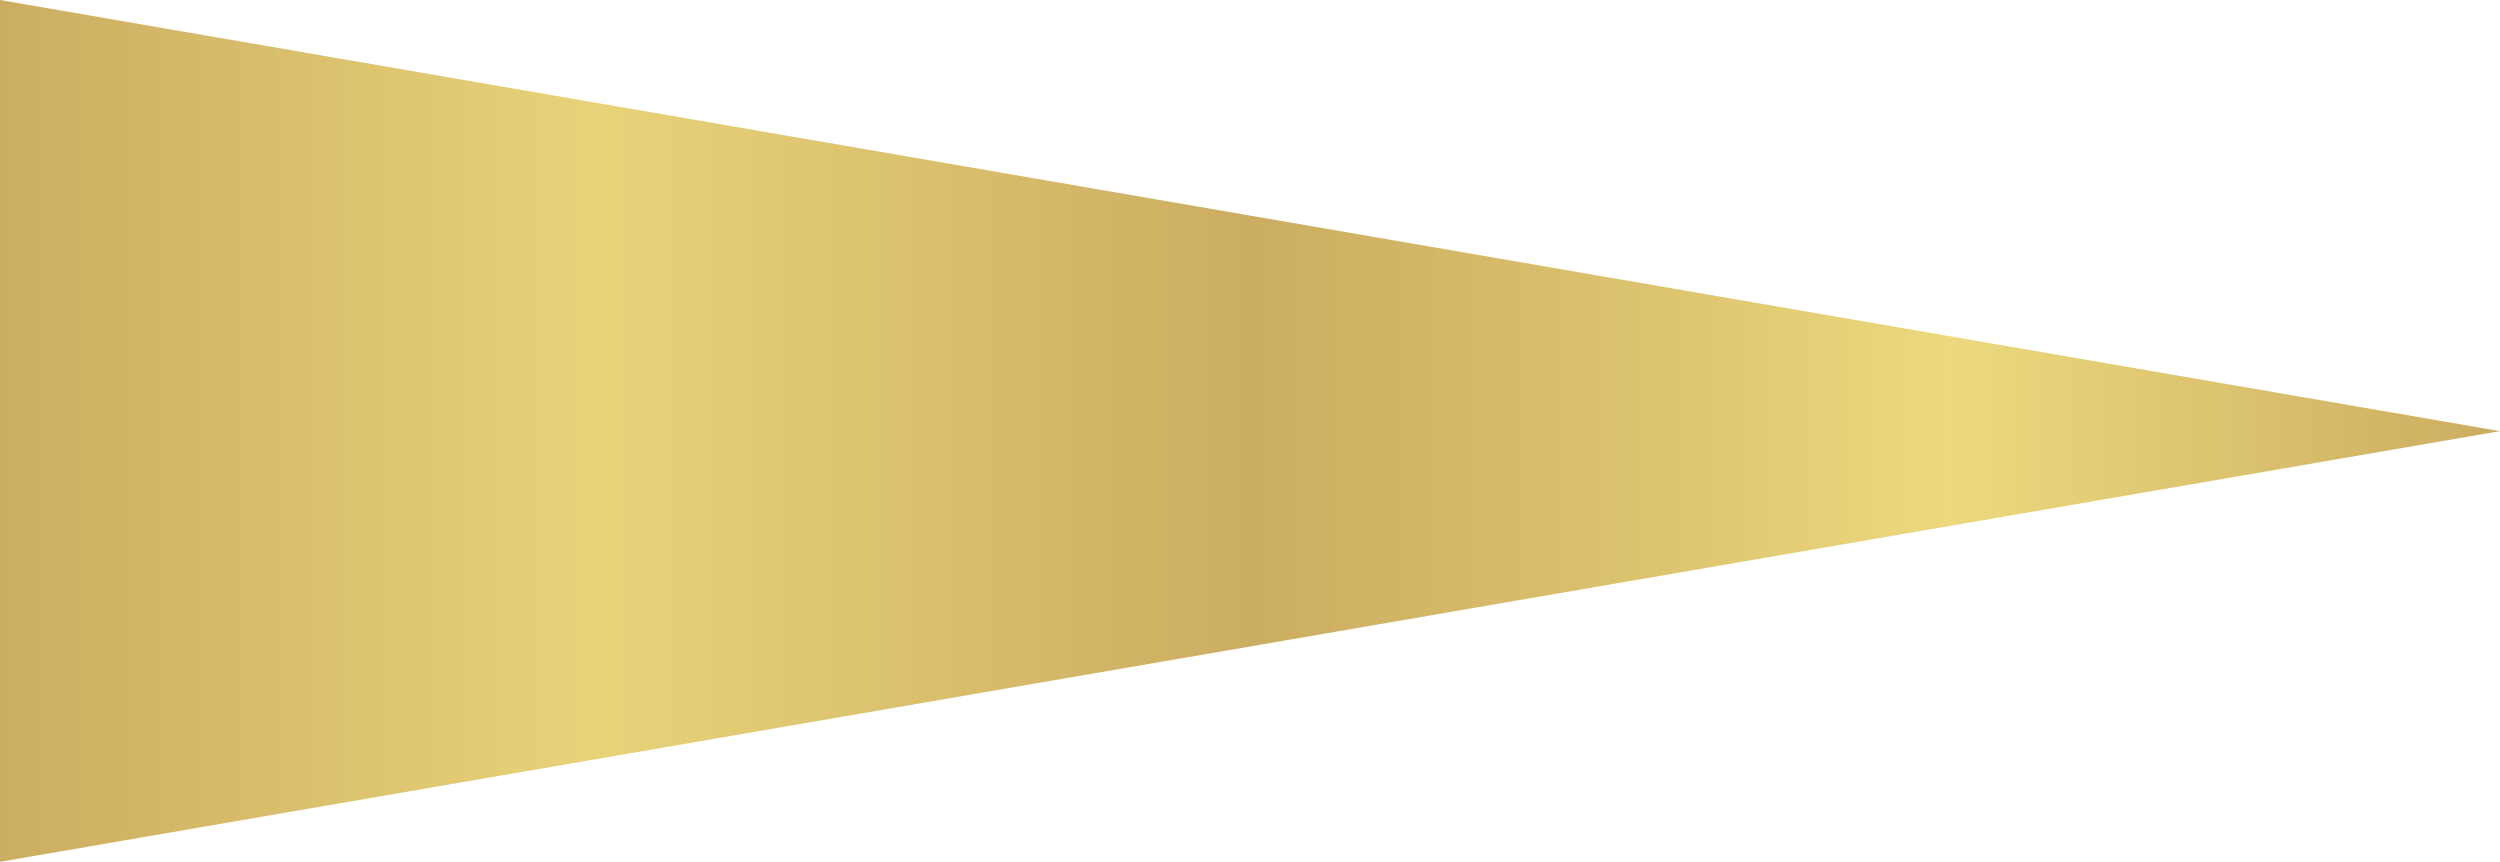 <?xml version="1.0" encoding="UTF-8"?>
<svg id="_レイヤー_2" data-name="レイヤー 2" xmlns="http://www.w3.org/2000/svg" xmlns:xlink="http://www.w3.org/1999/xlink" viewBox="0 0 52.94 18.25">
  <defs>
    <style>
      .cls-1 {
        fill: url(#_Безымянный_градиент_67);
      }
    </style>
    <linearGradient id="_Безымянный_градиент_67" data-name="Безымянный градиент 67" x1="0" y1="9.13" x2="52.94" y2="9.13" gradientUnits="userSpaceOnUse">
      <stop offset="0" stop-color="#cbad61"/>
      <stop offset=".24" stop-color="#e8d379"/>
      <stop offset=".5" stop-color="#cbad61"/>
      <stop offset=".65" stop-color="#dbc26e"/>
      <stop offset=".78" stop-color="#ecd97d"/>
      <stop offset="1" stop-color="#cbad61"/>
    </linearGradient>
  </defs>
  <g id="_レイヤー_1-2" data-name="レイヤー 1">
    <polygon class="cls-1" points="52.94 9.13 0 0 0 18.25 52.94 9.13"/>
  </g>
</svg>